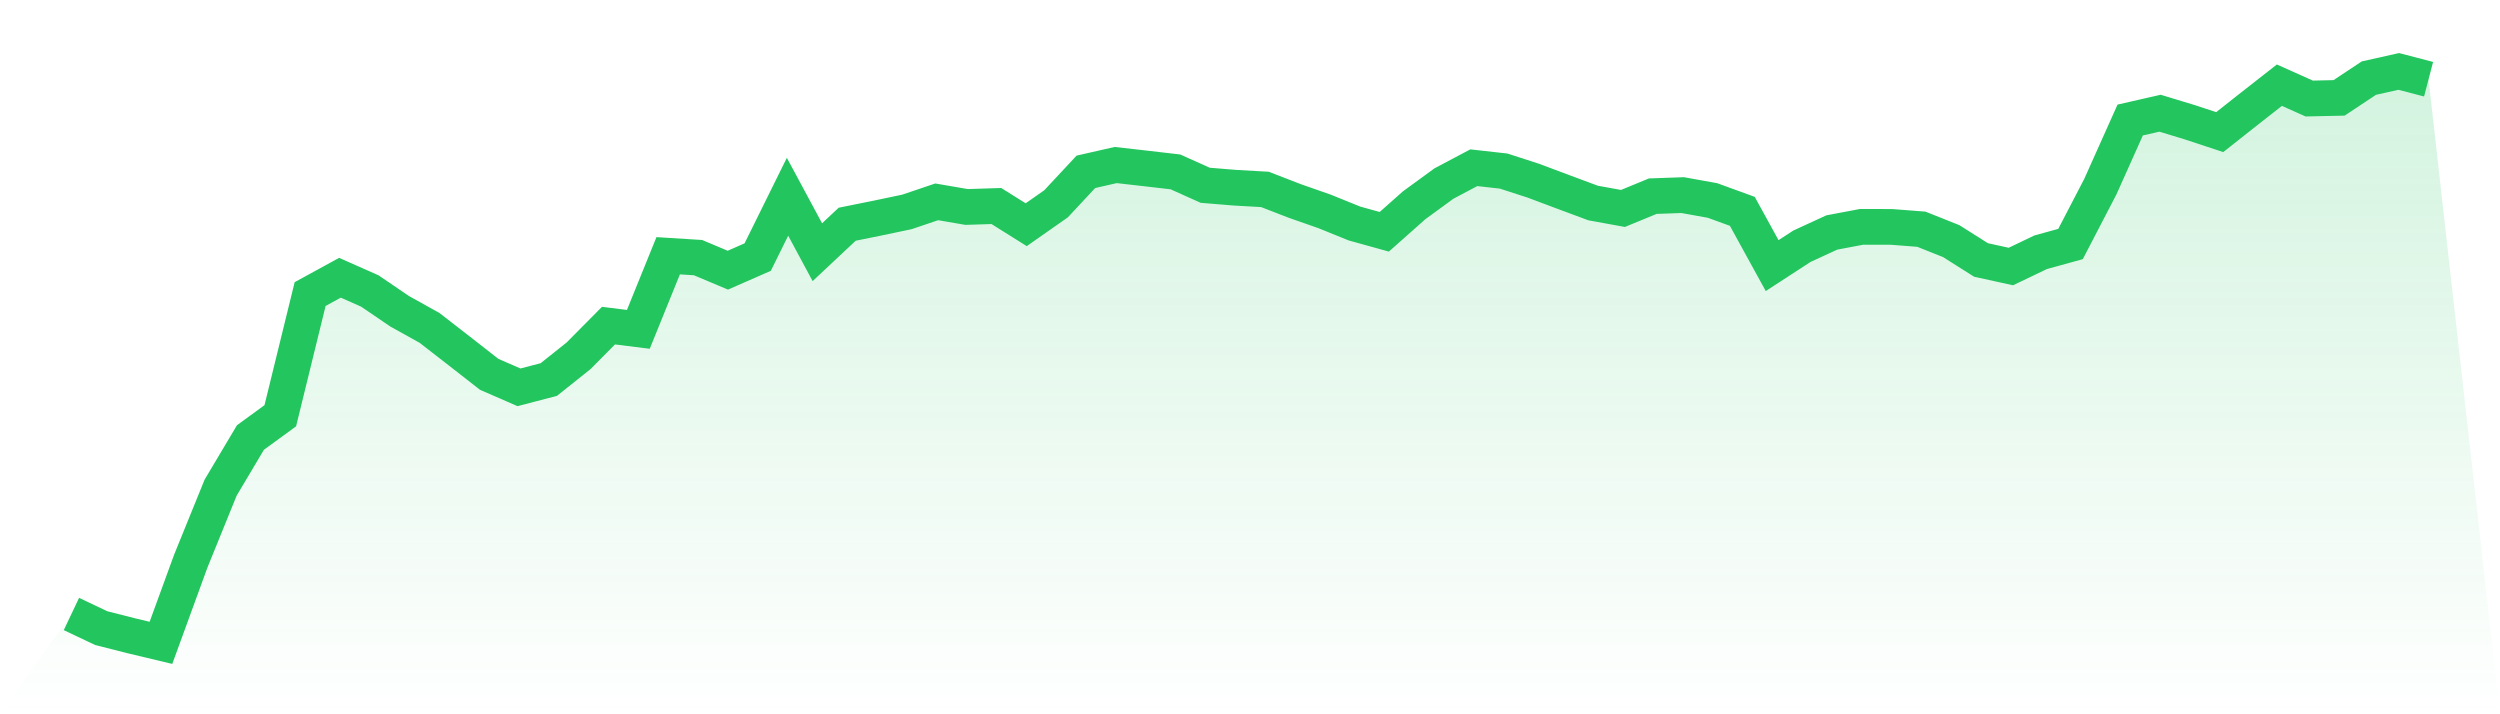 <svg viewBox="0 0 140 40" xmlns="http://www.w3.org/2000/svg">
<defs>
<linearGradient id="gradient" x1="0" x2="0" y1="0" y2="1">
<stop offset="0%" stop-color="#22c55e" stop-opacity="0.2"/>
<stop offset="100%" stop-color="#22c55e" stop-opacity="0"/>
</linearGradient>
</defs>
<path d="M4,34.384 L4,34.384 L5.671,35.176 L7.342,35.6 L9.013,36 L10.684,31.421 L12.354,27.31 L14.025,24.5 L15.696,23.282 L17.367,16.468 L19.038,15.554 L20.709,16.295 L22.38,17.431 L24.051,18.36 L25.722,19.656 L27.392,20.961 L29.063,21.69 L30.734,21.253 L32.405,19.92 L34.076,18.235 L35.747,18.444 L37.418,14.322 L39.089,14.427 L40.759,15.13 L42.43,14.397 L44.101,11.018 L45.772,14.123 L47.443,12.556 L49.114,12.219 L50.785,11.868 L52.456,11.303 L54.127,11.59 L55.797,11.537 L57.468,12.584 L59.139,11.413 L60.81,9.622 L62.481,9.242 L64.152,9.432 L65.823,9.626 L67.494,10.376 L69.165,10.513 L70.835,10.607 L72.506,11.254 L74.177,11.839 L75.848,12.516 L77.519,12.98 L79.19,11.497 L80.861,10.278 L82.532,9.393 L84.203,9.58 L85.873,10.121 L87.544,10.748 L89.215,11.369 L90.886,11.673 L92.557,10.985 L94.228,10.926 L95.899,11.227 L97.57,11.835 L99.24,14.874 L100.911,13.788 L102.582,13.019 L104.253,12.703 L105.924,12.707 L107.595,12.836 L109.266,13.502 L110.937,14.558 L112.608,14.925 L114.278,14.126 L115.949,13.665 L117.62,10.451 L119.291,6.721 L120.962,6.34 L122.633,6.848 L124.304,7.399 L125.975,6.079 L127.646,4.77 L129.316,5.518 L130.987,5.481 L132.658,4.374 L134.329,4 L136,4.436 L140,40 L0,40 z" fill="url(#gradient)"/>
<path d="M4,34.384 L4,34.384 L5.671,35.176 L7.342,35.6 L9.013,36 L10.684,31.421 L12.354,27.31 L14.025,24.5 L15.696,23.282 L17.367,16.468 L19.038,15.554 L20.709,16.295 L22.38,17.431 L24.051,18.36 L25.722,19.656 L27.392,20.961 L29.063,21.69 L30.734,21.253 L32.405,19.92 L34.076,18.235 L35.747,18.444 L37.418,14.322 L39.089,14.427 L40.759,15.13 L42.43,14.397 L44.101,11.018 L45.772,14.123 L47.443,12.556 L49.114,12.219 L50.785,11.868 L52.456,11.303 L54.127,11.59 L55.797,11.537 L57.468,12.584 L59.139,11.413 L60.81,9.622 L62.481,9.242 L64.152,9.432 L65.823,9.626 L67.494,10.376 L69.165,10.513 L70.835,10.607 L72.506,11.254 L74.177,11.839 L75.848,12.516 L77.519,12.98 L79.19,11.497 L80.861,10.278 L82.532,9.393 L84.203,9.58 L85.873,10.121 L87.544,10.748 L89.215,11.369 L90.886,11.673 L92.557,10.985 L94.228,10.926 L95.899,11.227 L97.57,11.835 L99.24,14.874 L100.911,13.788 L102.582,13.019 L104.253,12.703 L105.924,12.707 L107.595,12.836 L109.266,13.502 L110.937,14.558 L112.608,14.925 L114.278,14.126 L115.949,13.665 L117.62,10.451 L119.291,6.721 L120.962,6.34 L122.633,6.848 L124.304,7.399 L125.975,6.079 L127.646,4.77 L129.316,5.518 L130.987,5.481 L132.658,4.374 L134.329,4 L136,4.436" fill="none" stroke="#22c55e" stroke-width="2"/>
</svg>